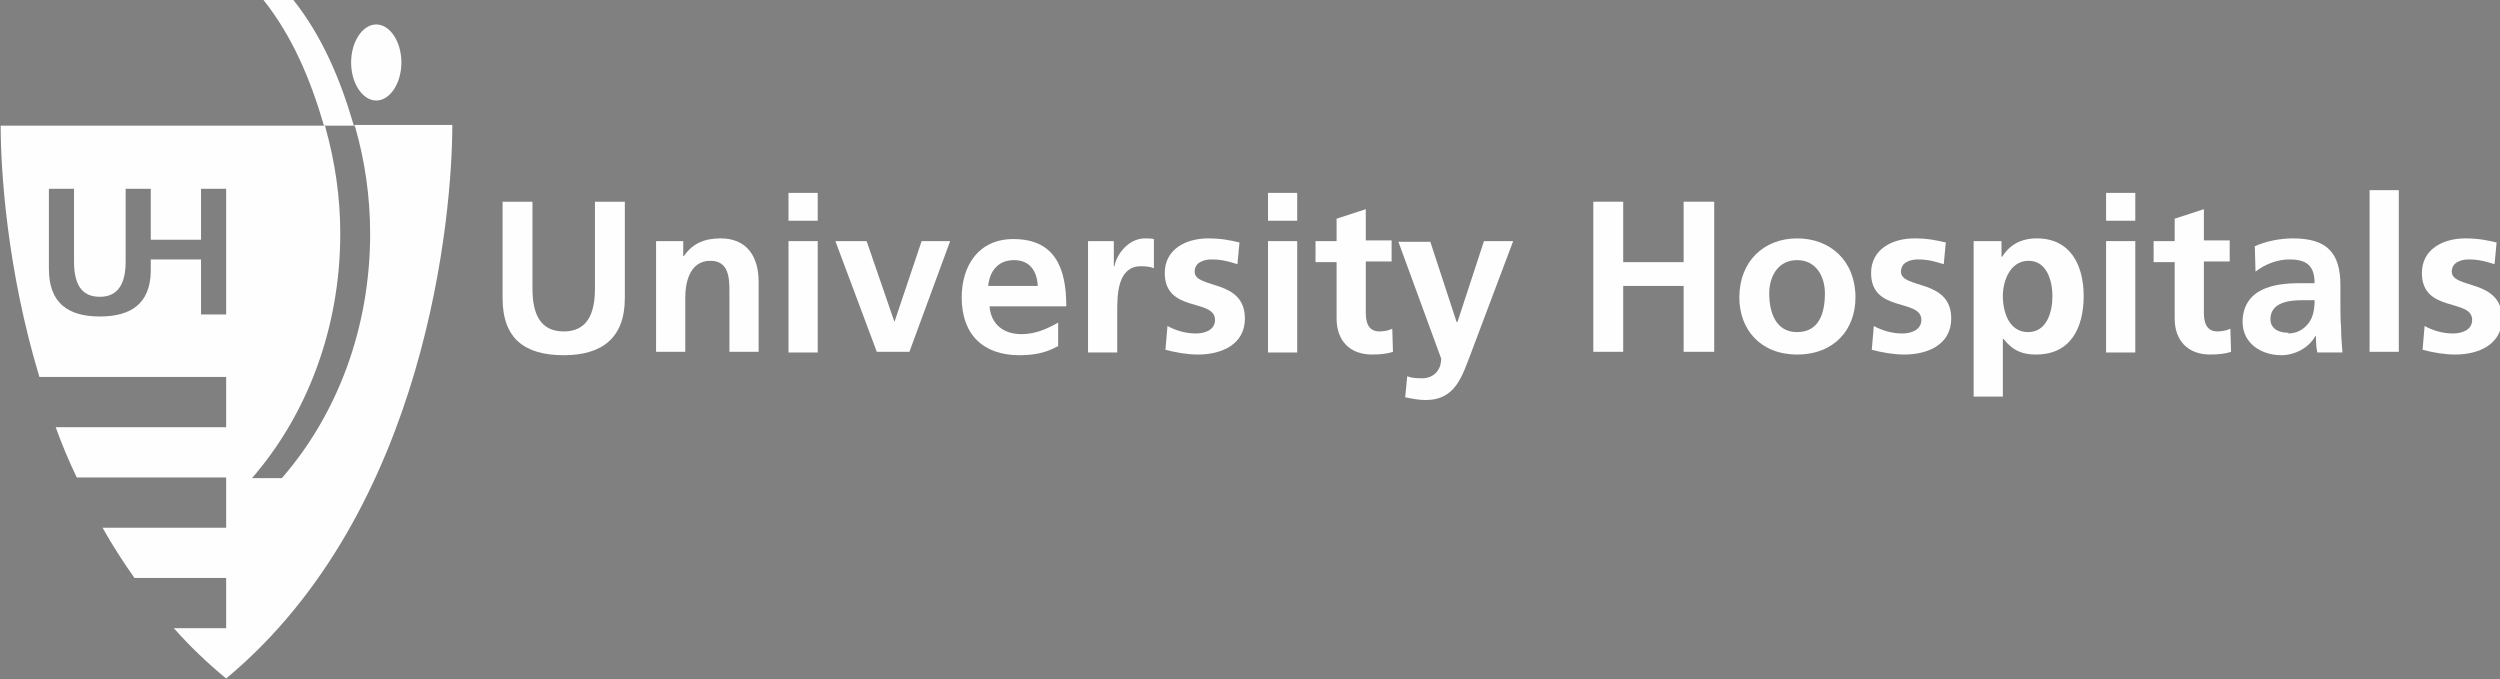 <?xml version="1.0" encoding="UTF-8"?>
<!DOCTYPE svg PUBLIC "-//W3C//DTD SVG 1.1//EN" "http://www.w3.org/Graphics/SVG/1.1/DTD/svg11.dtd">
<!-- Creator: CorelDRAW X6 -->
<svg xmlns="http://www.w3.org/2000/svg" xml:space="preserve" width="3.681in" height="1in" version="1.1" style="shape-rendering:geometricPrecision; text-rendering:geometricPrecision; image-rendering:optimizeQuality; fill-rule:evenodd; clip-rule:evenodd"
viewBox="0 0 3681 1000"
 xmlns:xlink="http://www.w3.org/1999/xlink">
 <rect x="0" y="0" width="3681" height="1000" fill="#808080" stroke="none"/>
 <defs>
  <style type="text/css">
   <![CDATA[
    .fil1 {fill:#373435;fill-rule:nonzero}
    .fil0 {fill:#FEFEFE;fill-rule:nonzero}
   ]]>
  </style>
 </defs>
 <g id="Layer_x0020_1">
  <path class="fil0" d="M333 463l-37 0 0 -81 -74 0 0 18 0 0c-1,47 -29,66 -75,66 -47,0 -75,-20 -75,-70l0 -118 37 0 0 107c0,32 10,52 38,52 28,0 38,-21 38,-52l0 -107 37 0 0 75 74 0 0 -75 37 0 0 185zm189 -278c0,1 0,1 1,2 14,49 22,102 22,157 0,140 -49,267 -130,360l-44 0c80,-92 130,-219 130,-360 0,-55 -8,-107 -22,-157 0,-1 0,-1 -1,-2l-477 0c0,65 9,211 57,370l275 0 0 74 -251 0c9,25 19,49 31,74l220 0 0 74 -182 0c14,25 30,50 47,74l135 0 0 74 -77 0c23,26 49,51 77,74 297,-247 333,-687 333,-815l-144 0z"/>
  <path class="fil0" d="M388 0c42,53 69,116 89,185l44 0c-20,-69 -47,-132 -89,-185l-44 0z"/>
  <polygon class="fil1" points="333,1000 333,1000 333,1000 "/>
  <path class="fil0" d="M591 92c0,31 -17,56 -37,56 -20,0 -37,-25 -37,-56 0,-31 17,-56 37,-56 20,0 37,25 37,56z"/>
  <path class="fil0" d="M740 297l44 0 0 128c0,38 12,63 46,63 34,0 46,-25 46,-63l0 -128 44 0 0 142c0,59 -34,84 -90,84 -57,0 -90,-24 -90,-84l0 -142z"/>
  <path class="fil0" d="M966 355l40 0 0 22 1 0c13,-19 31,-26 54,-26 39,0 56,27 56,64l0 103 -43 0 0 -87c0,-20 0,-47 -28,-47 -31,0 -37,33 -37,54l0 80 -43 0 0 -164z"/>
  <path class="fil0" d="M1161 355l43 0 0 164 -43 0 0 -164zm0 -71l43 0 0 41 -43 0 0 -41z"/>
  <polygon class="fil0" points="1230,355 1276,355 1317,474 1317,474 1357,355 1399,355 1339,518 1291,518 "/>
  <path class="fil0" d="M1528 421c-1,-21 -11,-38 -35,-38 -24,0 -36,17 -38,38l72 0zm29 89c-16,9 -33,13 -56,13 -54,0 -85,-31 -85,-85 0,-47 25,-86 76,-86 61,0 78,42 78,99l-113 0c2,26 20,41 47,41 21,0 38,-8 54,-17l0 35z"/>
  <path class="fil0" d="M1602 355l38 0 0 37 1 0c2,-15 19,-41 45,-41 4,0 9,0 13,1l0 43c-4,-2 -11,-3 -19,-3 -35,0 -35,43 -35,67l0 60 -43 0 0 -164z"/>
  <path class="fil0" d="M1822 389c-13,-4 -23,-7 -38,-7 -11,0 -25,4 -25,18 0,26 74,10 74,69 0,38 -34,53 -69,53 -16,0 -33,-3 -48,-7l3 -35c13,7 27,11 42,11 11,0 28,-4 28,-20 0,-32 -74,-10 -74,-69 0,-35 31,-51 64,-51 20,0 33,3 46,6l-3 32z"/>
  <path class="fil0" d="M1867 355l43 0 0 164 -43 0 0 -164zm0 -71l43 0 0 41 -43 0 0 -41z"/>
  <path class="fil0" d="M1968 386l-31 0 0 -31 31 0 0 -33 43 -14 0 46 38 0 0 31 -38 0 0 76c0,14 4,27 20,27 8,0 15,-2 19,-4l1 34c-9,3 -19,4 -31,4 -33,0 -52,-21 -52,-53l0 -83z"/>
  <path class="fil0" d="M2145 474l1 0 39 -119 43 0 -61 162c-14,36 -23,72 -68,72 -10,0 -20,-2 -30,-4l3 -31c5,2 11,3 22,3 17,0 28,-12 28,-29l-63 -172 47 0 39 119z"/>
  <polygon class="fil0" points="2346,297 2390,297 2390,386 2479,386 2479,297 2524,297 2524,518 2479,518 2479,421 2390,421 2390,518 2346,518 "/>
  <path class="fil0" d="M2646 489c33,0 41,-29 41,-57 0,-25 -13,-49 -41,-49 -28,0 -41,24 -41,49 0,27 9,57 41,57zm0 -138c49,0 86,33 86,87 0,47 -31,84 -86,84 -54,0 -85,-37 -85,-84 0,-54 37,-87 85,-87z"/>
  <path class="fil0" d="M2862 389c-13,-4 -23,-7 -38,-7 -11,0 -25,4 -25,18 0,26 74,10 74,69 0,38 -34,53 -69,53 -16,0 -33,-3 -48,-7l3 -35c13,7 27,11 42,11 11,0 28,-4 28,-20 0,-32 -74,-10 -74,-69 0,-35 31,-51 64,-51 20,0 33,3 46,6l-3 32z"/>
  <path class="fil0" d="M2949 436c0,23 9,53 37,53 28,0 36,-30 36,-53 0,-22 -8,-52 -35,-52 -27,0 -38,29 -38,52zm-43 -81l41 0 0 23 1 0c10,-16 26,-27 51,-27 50,0 69,40 69,85 0,45 -18,86 -70,86 -18,0 -33,-4 -48,-23l-1 0 0 85 -43 0 0 -230z"/>
  <path class="fil0" d="M3101 355l43 0 0 164 -43 0 0 -164zm0 -71l43 0 0 41 -43 0 0 -41z"/>
  <path class="fil0" d="M3202 386l-31 0 0 -31 31 0 0 -33 43 -14 0 46 38 0 0 31 -38 0 0 76c0,14 4,27 20,27 8,0 15,-2 19,-4l1 34c-9,3 -19,4 -31,4 -33,0 -52,-21 -52,-53l0 -83z"/>
  <path class="fil0" d="M3369 491c13,0 23,-6 30,-15 7,-9 9,-21 9,-34l-18 0c-19,0 -47,3 -47,28 0,14 12,20 27,20zm-50 -128c17,-8 39,-12 57,-12 50,0 70,21 70,69l0 21c0,17 0,29 1,41 0,12 1,24 2,37l-37 0c-2,-9 -2,-19 -2,-24l-1 0c-10,18 -31,28 -50,28 -29,0 -57,-17 -57,-49 0,-24 12,-39 28,-47 16,-8 37,-10 55,-10l23 0c0,-26 -12,-35 -37,-35 -18,0 -36,7 -50,18l-1 -37z"/>
  <polygon class="fil0" points="3489,518 3532,518 3532,280 3489,280 "/>
  <path class="fil0" d="M3673 389c-13,-4 -23,-7 -38,-7 -11,0 -25,4 -25,18 0,26 74,10 74,69 0,38 -34,53 -69,53 -16,0 -33,-3 -48,-7l3 -35c13,7 27,11 42,11 11,0 28,-4 28,-20 0,-32 -74,-10 -74,-69 0,-35 31,-51 64,-51 20,0 33,3 46,6l-3 32z"/>
 </g>
</svg>
